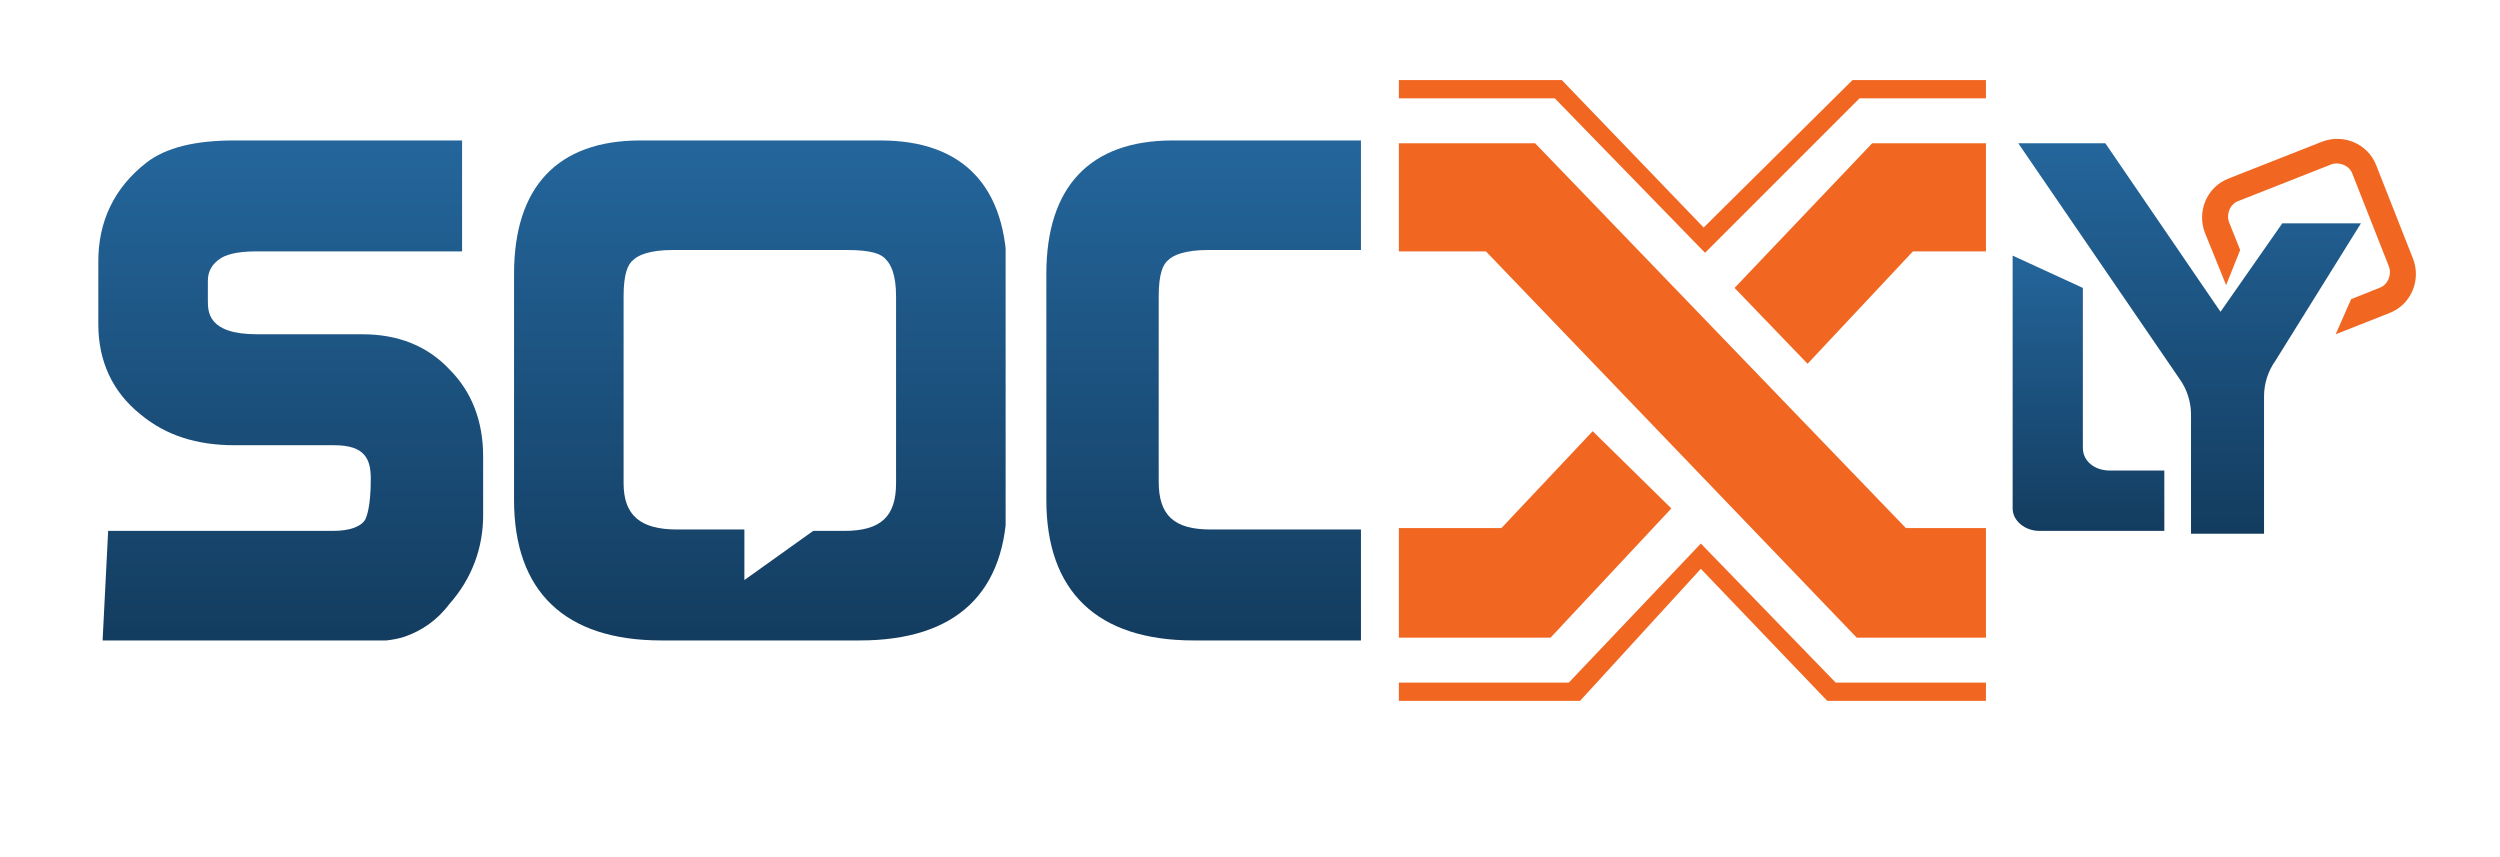 <?xml version="1.0" encoding="utf-8"?>
<!-- Generator: Adobe Illustrator 22.0.1, SVG Export Plug-In . SVG Version: 6.00 Build 0)  -->
<svg version="1.1" id="Layer_1" xmlns="http://www.w3.org/2000/svg" xmlns:xlink="http://www.w3.org/1999/xlink" x="0px" y="0px"
	 viewBox="0 0 178 61" style="enable-background:new 0 0 178 61;" xml:space="preserve">
<style type="text/css">
	.st0{clip-path:url(#SVGID_2_);fill:url(#SVGID_3_);}
	.st1{clip-path:url(#SVGID_5_);fill:url(#SVGID_6_);}
	.st2{clip-path:url(#SVGID_8_);fill:url(#SVGID_9_);}
	.st3{clip-path:url(#SVGID_11_);fill:#F16722;}
	.st4{clip-path:url(#SVGID_13_);fill:#F16722;}
	.st5{clip-path:url(#SVGID_15_);fill:#F16722;}
	.st6{clip-path:url(#SVGID_17_);fill:#F16722;}
	.st7{clip-path:url(#SVGID_19_);fill:#F16722;}
	.st8{clip-path:url(#SVGID_21_);fill:url(#SVGID_22_);}
	.st9{clip-path:url(#SVGID_24_);fill:url(#SVGID_25_);}
	.st10{fill:#F16722;}
</style>
<g>
	<g>
		<defs>
			<path id="SVGID_1_" d="M16.7,10c-2.8,0-4.9,0.5-6.3,1.6C8.1,13.4,7,15.8,7,18.6v4.5c0,2.6,1,4.8,3,6.4c1.8,1.5,4,2.2,6.7,2.2h7.1
				c2.2,0,2.6,1,2.6,2.4c0,2-0.3,2.7-0.4,2.9v0c-0.3,0.5-1.1,0.8-2.3,0.8H7.7l-0.4,7.9h18c1.6,0,2.8-0.1,3.6-0.4h0
				c1.1-0.4,2.2-1.1,3.1-2.3c1.6-1.8,2.4-4,2.4-6.3v-4.2c0-2.5-0.8-4.6-2.4-6.2c-1.6-1.7-3.7-2.5-6.2-2.5h-7.5
				c-3.5,0-3.5-1.6-3.5-2.4V20c0-0.7,0.3-1.2,0.9-1.6c0.3-0.2,1-0.5,2.5-0.5h14.7V10H16.7z"/>
		</defs>
		<clipPath id="SVGID_2_">
			<use xlink:href="#SVGID_1_"  style="overflow:visible;"/>
		</clipPath>
		
			<linearGradient id="SVGID_3_" gradientUnits="userSpaceOnUse" x1="66.341" y1="-312.753" x2="66.725" y2="-312.753" gradientTransform="matrix(0 92.959 -92.959 0 -29052.555 -6157.02)">
			<stop  offset="0" style="stop-color:#24669C"/>
			<stop  offset="1" style="stop-color:#133C5F"/>
		</linearGradient>
		<rect x="7" y="10" class="st0" width="27.5" height="35.6"/>
	</g>
</g>
<g>
	<g>
		<defs>
			<path id="SVGID_4_" d="M83.5,10c-5.9,0-9,3.3-9,9.5v16.1c0,6.5,3.6,10,10.5,10h12v-7.9H86.2c-2.6,0-3.7-1-3.7-3.4V21.1
				c0-1.6,0.3-2.3,0.7-2.6c0.3-0.3,1.1-0.7,2.8-0.7h10.9V10H83.5z"/>
		</defs>
		<clipPath id="SVGID_5_">
			<use xlink:href="#SVGID_4_"  style="overflow:visible;"/>
		</clipPath>
		
			<linearGradient id="SVGID_6_" gradientUnits="userSpaceOnUse" x1="66.341" y1="-311.627" x2="66.725" y2="-311.627" gradientTransform="matrix(0 92.959 -92.959 0 -28882.844 -6157.02)">
			<stop  offset="0" style="stop-color:#24669C"/>
			<stop  offset="1" style="stop-color:#133C5F"/>
		</linearGradient>
		<rect x="74.5" y="10" class="st1" width="22.4" height="35.6"/>
	</g>
</g>
<g>
	<g>
		<defs>
			<path id="SVGID_7_" d="M44.4,34.4V21.1c0-1.6,0.3-2.3,0.7-2.6c0.3-0.3,1.1-0.7,2.8-0.7h0.5h11.4h0.5c1.8,0,2.5,0.3,2.8,0.7
				c0.3,0.3,0.7,1,0.7,2.6v13.3c0,2.4-1.1,3.4-3.7,3.4h0h-2.2L53,41.3v-3.6h-4.8h0C45.6,37.7,44.4,36.7,44.4,34.4 M59.8,10H48.4
				h-2.8c-5.9,0-9,3.3-9,9.5v16.1c0,6.5,3.6,10,10.5,10h1.2h11.7h1.2c6.9,0,10.5-3.4,10.5-10V19.5c0-6.2-3.1-9.5-9-9.5H59.8z"/>
		</defs>
		<clipPath id="SVGID_8_">
			<use xlink:href="#SVGID_7_"  style="overflow:visible;"/>
		</clipPath>
		
			<linearGradient id="SVGID_9_" gradientUnits="userSpaceOnUse" x1="66.341" y1="-312.177" x2="66.725" y2="-312.177" gradientTransform="matrix(0 92.959 -92.959 0 -28965.598 -6157.02)">
			<stop  offset="0" style="stop-color:#24669C"/>
			<stop  offset="1" style="stop-color:#133C5F"/>
		</linearGradient>
		<rect x="36.6" y="10" class="st2" width="35" height="35.6"/>
	</g>
</g>
<g>
	<g>
		<defs>
			<rect id="SVGID_10_" x="-6" y="-36.8" width="191.7" height="191.7"/>
		</defs>
		<clipPath id="SVGID_11_">
			<use xlink:href="#SVGID_10_"  style="overflow:visible;"/>
		</clipPath>
		<polygon class="st3" points="141.4,37.6 141.4,45.4 132.2,45.4 105.8,17.9 99.6,17.9 99.6,10.2 109.3,10.2 135.7,37.6 		"/>
	</g>
	<g>
		<defs>
			<rect id="SVGID_12_" x="-6" y="-36.8" width="191.7" height="191.7"/>
		</defs>
		<clipPath id="SVGID_13_">
			<use xlink:href="#SVGID_12_"  style="overflow:visible;"/>
		</clipPath>
		<polygon class="st4" points="119,36.2 110.4,45.4 99.6,45.4 99.6,37.6 106.9,37.6 113.4,30.7 		"/>
	</g>
	<g>
		<defs>
			<rect id="SVGID_14_" x="-6" y="-36.8" width="191.7" height="191.7"/>
		</defs>
		<clipPath id="SVGID_15_">
			<use xlink:href="#SVGID_14_"  style="overflow:visible;"/>
		</clipPath>
		<polygon class="st5" points="141.4,10.2 141.4,17.9 136.2,17.9 128.7,25.9 123.5,20.5 133.3,10.2 		"/>
	</g>
	<g>
		<defs>
			<rect id="SVGID_16_" x="-6" y="-36.8" width="191.7" height="191.7"/>
		</defs>
		<clipPath id="SVGID_17_">
			<use xlink:href="#SVGID_16_"  style="overflow:visible;"/>
		</clipPath>
		<polygon class="st6" points="121.4,18 110.7,7 99.6,7 99.6,5.7 111.2,5.7 121.3,16.2 131.9,5.7 141.4,5.7 141.4,7 132.4,7 		"/>
	</g>
	<g>
		<defs>
			<rect id="SVGID_18_" x="-6" y="-36.8" width="191.7" height="191.7"/>
		</defs>
		<clipPath id="SVGID_19_">
			<use xlink:href="#SVGID_18_"  style="overflow:visible;"/>
		</clipPath>
		<polygon class="st7" points="141.4,49.9 130.1,49.9 121.1,40.5 112.5,49.9 99.6,49.9 99.6,48.6 111.7,48.6 121.1,38.7 130.7,48.6 
			141.4,48.6 		"/>
	</g>
</g>
<g>
	<g>
		<defs>
			<path id="SVGID_20_" d="M143.3,33.6v2.6c0,0.9,0.9,1.6,1.9,1.6h3.1h5.8v-4.3h-3.9c-1.1,0-1.9-0.7-1.9-1.6V20.5l-5-2.3L143.3,33.6
				z"/>
		</defs>
		<clipPath id="SVGID_21_">
			<use xlink:href="#SVGID_20_"  style="overflow:visible;"/>
		</clipPath>
		
			<linearGradient id="SVGID_22_" gradientUnits="userSpaceOnUse" x1="65.559" y1="-307.761" x2="65.943" y2="-307.761" gradientTransform="matrix(0 51.574 -51.574 0 -15723.918 -3363.001)">
			<stop  offset="0" style="stop-color:#24669C"/>
			<stop  offset="1" style="stop-color:#133C5F"/>
		</linearGradient>
		<rect x="143.3" y="18.2" class="st8" width="10.8" height="19.8"/>
	</g>
</g>
<g>
	<g>
		<defs>
			<path id="SVGID_23_" d="M155.2,27c0.5,0.7,0.8,1.6,0.8,2.5V38h5.2v-9.8c0-0.9,0.3-1.8,0.8-2.5l6.1-9.8h-5.6l-4.4,6.3l-8.2-12
				h-6.2L155.2,27z"/>
		</defs>
		<clipPath id="SVGID_24_">
			<use xlink:href="#SVGID_23_"  style="overflow:visible;"/>
		</clipPath>
		
			<linearGradient id="SVGID_25_" gradientUnits="userSpaceOnUse" x1="66.151" y1="-309.393" x2="66.534" y2="-309.393" gradientTransform="matrix(0 72.385 -72.385 0 -22239.316 -4778.085)">
			<stop  offset="0" style="stop-color:#24669C"/>
			<stop  offset="1" style="stop-color:#133C5F"/>
		</linearGradient>
		<rect x="143.7" y="10.2" class="st9" width="24.5" height="27.8"/>
	</g>
</g>
<g>
	<path class="st10" d="M159.5,17.8l-0.8-2c-0.2-0.6,0.1-1.3,0.7-1.5l6.6-2.6c0.6-0.2,1.3,0.1,1.5,0.7l2.6,6.6
		c0.2,0.6-0.1,1.3-0.7,1.5l-2,0.8l-1.1,2.5l3.8-1.5c1.6-0.6,2.3-2.4,1.7-3.9l-2.6-6.6c-0.6-1.6-2.4-2.3-3.9-1.7l-6.6,2.6
		c-1.6,0.6-2.3,2.4-1.7,3.9l1.5,3.7L159.5,17.8z"/>
</g>
</svg>
